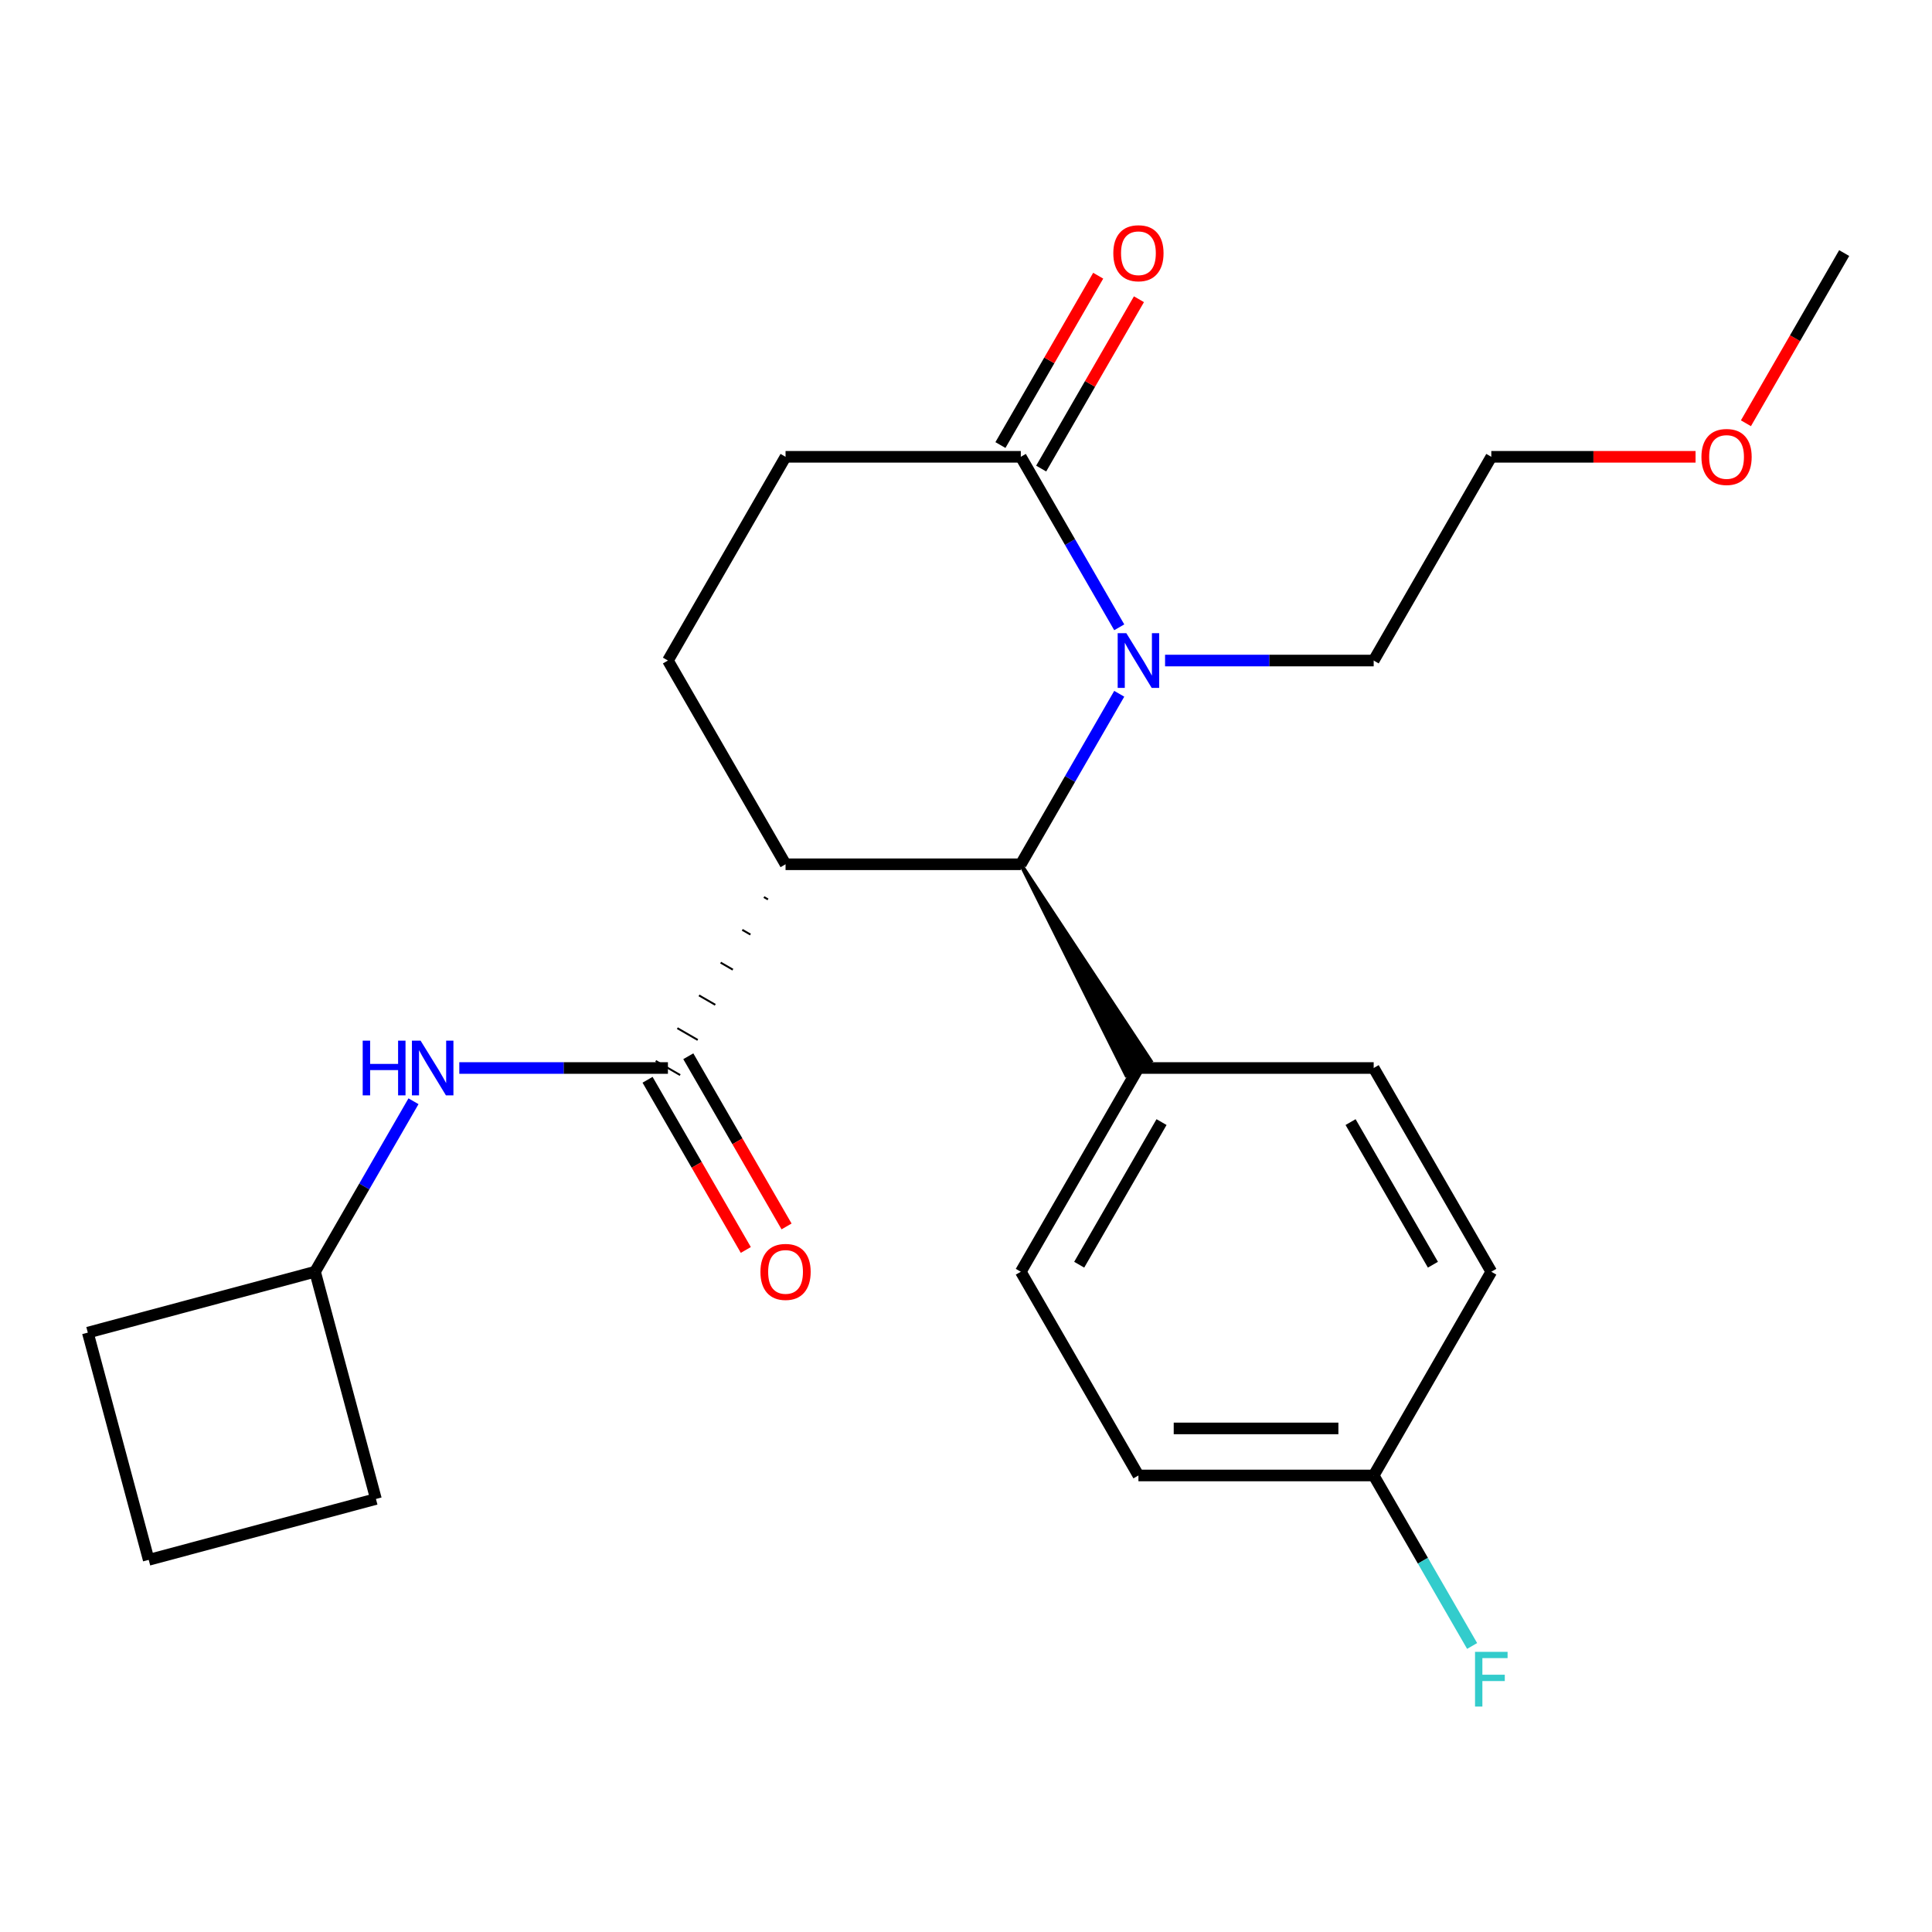 <?xml version='1.0' encoding='iso-8859-1'?>
<svg version='1.1' baseProfile='full'
              xmlns='http://www.w3.org/2000/svg'
                      xmlns:rdkit='http://www.rdkit.org/xml'
                      xmlns:xlink='http://www.w3.org/1999/xlink'
                  xml:space='preserve'
width='1000px' height='1000px' viewBox='0 0 1000 1000'>
<!-- END OF HEADER -->
<rect style='opacity:1.0;fill:#FFFFFF;stroke:none' width='1000' height='1000' x='0' y='0'> </rect>
<path class='bond-1' d='M 579.317,359.099 L 553.842,403.223' style='fill:none;fill-rule:evenodd;stroke:#0000FF;stroke-width:6px;stroke-linecap:butt;stroke-linejoin:miter;stroke-opacity:1' />
<path class='bond-1' d='M 553.842,403.223 L 528.367,447.347' style='fill:none;fill-rule:evenodd;stroke:#000000;stroke-width:6px;stroke-linecap:butt;stroke-linejoin:miter;stroke-opacity:1' />
<path class='bond-3' d='M 579.317,324.691 L 553.842,280.567' style='fill:none;fill-rule:evenodd;stroke:#0000FF;stroke-width:6px;stroke-linecap:butt;stroke-linejoin:miter;stroke-opacity:1' />
<path class='bond-3' d='M 553.842,280.567 L 528.367,236.443' style='fill:none;fill-rule:evenodd;stroke:#000000;stroke-width:6px;stroke-linecap:butt;stroke-linejoin:miter;stroke-opacity:1' />
<path class='bond-12' d='M 603.034,341.895 L 657.024,341.895' style='fill:none;fill-rule:evenodd;stroke:#0000FF;stroke-width:6px;stroke-linecap:butt;stroke-linejoin:miter;stroke-opacity:1' />
<path class='bond-12' d='M 657.024,341.895 L 711.015,341.895' style='fill:none;fill-rule:evenodd;stroke:#000000;stroke-width:6px;stroke-linecap:butt;stroke-linejoin:miter;stroke-opacity:1' />
<path class='bond-0' d='M 406.601,447.347 L 528.367,447.347' style='fill:none;fill-rule:evenodd;stroke:#000000;stroke-width:6px;stroke-linecap:butt;stroke-linejoin:miter;stroke-opacity:1' />
<path class='bond-2' d='M 395.4,464.313 L 397.509,465.531' style='fill:none;fill-rule:evenodd;stroke:#000000;stroke-width:1.0px;stroke-linecap:butt;stroke-linejoin:miter;stroke-opacity:1' />
<path class='bond-2' d='M 384.198,481.28 L 388.416,483.715' style='fill:none;fill-rule:evenodd;stroke:#000000;stroke-width:1.0px;stroke-linecap:butt;stroke-linejoin:miter;stroke-opacity:1' />
<path class='bond-2' d='M 372.997,498.246 L 379.324,501.899' style='fill:none;fill-rule:evenodd;stroke:#000000;stroke-width:1.0px;stroke-linecap:butt;stroke-linejoin:miter;stroke-opacity:1' />
<path class='bond-2' d='M 361.795,515.213 L 370.231,520.083' style='fill:none;fill-rule:evenodd;stroke:#000000;stroke-width:1.0px;stroke-linecap:butt;stroke-linejoin:miter;stroke-opacity:1' />
<path class='bond-2' d='M 350.593,532.179 L 361.139,538.267' style='fill:none;fill-rule:evenodd;stroke:#000000;stroke-width:1.0px;stroke-linecap:butt;stroke-linejoin:miter;stroke-opacity:1' />
<path class='bond-2' d='M 339.392,549.146 L 352.046,556.452' style='fill:none;fill-rule:evenodd;stroke:#000000;stroke-width:1.0px;stroke-linecap:butt;stroke-linejoin:miter;stroke-opacity:1' />
<path class='bond-24' d='M 406.601,447.347 L 345.719,341.895' style='fill:none;fill-rule:evenodd;stroke:#000000;stroke-width:6px;stroke-linecap:butt;stroke-linejoin:miter;stroke-opacity:1' />
<path class='bond-6' d='M 528.367,447.347 L 582.922,556.452 L 595.577,549.146 Z' style='fill:#000000;fill-rule:evenodd;fill-opacity:1;stroke:#000000;stroke-width:2px;stroke-linecap:butt;stroke-linejoin:miter;stroke-opacity:1;' />
<path class='bond-4' d='M 345.719,552.799 L 291.728,552.799' style='fill:none;fill-rule:evenodd;stroke:#000000;stroke-width:6px;stroke-linecap:butt;stroke-linejoin:miter;stroke-opacity:1' />
<path class='bond-4' d='M 291.728,552.799 L 237.738,552.799' style='fill:none;fill-rule:evenodd;stroke:#0000FF;stroke-width:6px;stroke-linecap:butt;stroke-linejoin:miter;stroke-opacity:1' />
<path class='bond-8' d='M 335.174,558.887 L 360.602,602.931' style='fill:none;fill-rule:evenodd;stroke:#000000;stroke-width:6px;stroke-linecap:butt;stroke-linejoin:miter;stroke-opacity:1' />
<path class='bond-8' d='M 360.602,602.931 L 386.031,646.975' style='fill:none;fill-rule:evenodd;stroke:#FF0000;stroke-width:6px;stroke-linecap:butt;stroke-linejoin:miter;stroke-opacity:1' />
<path class='bond-8' d='M 356.264,546.71 L 381.693,590.754' style='fill:none;fill-rule:evenodd;stroke:#000000;stroke-width:6px;stroke-linecap:butt;stroke-linejoin:miter;stroke-opacity:1' />
<path class='bond-8' d='M 381.693,590.754 L 407.121,634.798' style='fill:none;fill-rule:evenodd;stroke:#FF0000;stroke-width:6px;stroke-linecap:butt;stroke-linejoin:miter;stroke-opacity:1' />
<path class='bond-7' d='M 528.367,236.443 L 406.601,236.443' style='fill:none;fill-rule:evenodd;stroke:#000000;stroke-width:6px;stroke-linecap:butt;stroke-linejoin:miter;stroke-opacity:1' />
<path class='bond-9' d='M 538.912,242.531 L 564.214,198.707' style='fill:none;fill-rule:evenodd;stroke:#000000;stroke-width:6px;stroke-linecap:butt;stroke-linejoin:miter;stroke-opacity:1' />
<path class='bond-9' d='M 564.214,198.707 L 589.515,154.884' style='fill:none;fill-rule:evenodd;stroke:#FF0000;stroke-width:6px;stroke-linecap:butt;stroke-linejoin:miter;stroke-opacity:1' />
<path class='bond-9' d='M 517.822,230.355 L 543.123,186.531' style='fill:none;fill-rule:evenodd;stroke:#000000;stroke-width:6px;stroke-linecap:butt;stroke-linejoin:miter;stroke-opacity:1' />
<path class='bond-9' d='M 543.123,186.531 L 568.425,142.707' style='fill:none;fill-rule:evenodd;stroke:#FF0000;stroke-width:6px;stroke-linecap:butt;stroke-linejoin:miter;stroke-opacity:1' />
<path class='bond-14' d='M 214.021,570.003 L 188.546,614.127' style='fill:none;fill-rule:evenodd;stroke:#0000FF;stroke-width:6px;stroke-linecap:butt;stroke-linejoin:miter;stroke-opacity:1' />
<path class='bond-14' d='M 188.546,614.127 L 163.071,658.251' style='fill:none;fill-rule:evenodd;stroke:#000000;stroke-width:6px;stroke-linecap:butt;stroke-linejoin:miter;stroke-opacity:1' />
<path class='bond-5' d='M 345.719,341.895 L 406.601,236.443' style='fill:none;fill-rule:evenodd;stroke:#000000;stroke-width:6px;stroke-linecap:butt;stroke-linejoin:miter;stroke-opacity:1' />
<path class='bond-10' d='M 589.249,552.799 L 528.367,658.251' style='fill:none;fill-rule:evenodd;stroke:#000000;stroke-width:6px;stroke-linecap:butt;stroke-linejoin:miter;stroke-opacity:1' />
<path class='bond-10' d='M 601.207,580.793 L 558.59,654.609' style='fill:none;fill-rule:evenodd;stroke:#000000;stroke-width:6px;stroke-linecap:butt;stroke-linejoin:miter;stroke-opacity:1' />
<path class='bond-11' d='M 589.249,552.799 L 711.015,552.799' style='fill:none;fill-rule:evenodd;stroke:#000000;stroke-width:6px;stroke-linecap:butt;stroke-linejoin:miter;stroke-opacity:1' />
<path class='bond-16' d='M 528.367,658.251 L 589.249,763.702' style='fill:none;fill-rule:evenodd;stroke:#000000;stroke-width:6px;stroke-linecap:butt;stroke-linejoin:miter;stroke-opacity:1' />
<path class='bond-15' d='M 711.015,552.799 L 771.897,658.251' style='fill:none;fill-rule:evenodd;stroke:#000000;stroke-width:6px;stroke-linecap:butt;stroke-linejoin:miter;stroke-opacity:1' />
<path class='bond-15' d='M 699.057,580.793 L 741.675,654.609' style='fill:none;fill-rule:evenodd;stroke:#000000;stroke-width:6px;stroke-linecap:butt;stroke-linejoin:miter;stroke-opacity:1' />
<path class='bond-22' d='M 711.015,341.895 L 771.897,236.443' style='fill:none;fill-rule:evenodd;stroke:#000000;stroke-width:6px;stroke-linecap:butt;stroke-linejoin:miter;stroke-opacity:1' />
<path class='bond-13' d='M 711.015,763.702 L 771.897,658.251' style='fill:none;fill-rule:evenodd;stroke:#000000;stroke-width:6px;stroke-linecap:butt;stroke-linejoin:miter;stroke-opacity:1' />
<path class='bond-17' d='M 711.015,763.702 L 736.49,807.826' style='fill:none;fill-rule:evenodd;stroke:#000000;stroke-width:6px;stroke-linecap:butt;stroke-linejoin:miter;stroke-opacity:1' />
<path class='bond-17' d='M 736.49,807.826 L 761.965,851.95' style='fill:none;fill-rule:evenodd;stroke:#33CCCC;stroke-width:6px;stroke-linecap:butt;stroke-linejoin:miter;stroke-opacity:1' />
<path class='bond-25' d='M 711.015,763.702 L 589.249,763.702' style='fill:none;fill-rule:evenodd;stroke:#000000;stroke-width:6px;stroke-linecap:butt;stroke-linejoin:miter;stroke-opacity:1' />
<path class='bond-25' d='M 692.75,739.349 L 607.514,739.349' style='fill:none;fill-rule:evenodd;stroke:#000000;stroke-width:6px;stroke-linecap:butt;stroke-linejoin:miter;stroke-opacity:1' />
<path class='bond-20' d='M 163.071,658.251 L 194.586,775.867' style='fill:none;fill-rule:evenodd;stroke:#000000;stroke-width:6px;stroke-linecap:butt;stroke-linejoin:miter;stroke-opacity:1' />
<path class='bond-21' d='M 163.071,658.251 L 45.455,689.766' style='fill:none;fill-rule:evenodd;stroke:#000000;stroke-width:6px;stroke-linecap:butt;stroke-linejoin:miter;stroke-opacity:1' />
<path class='bond-18' d='M 877.619,236.443 L 824.758,236.443' style='fill:none;fill-rule:evenodd;stroke:#FF0000;stroke-width:6px;stroke-linecap:butt;stroke-linejoin:miter;stroke-opacity:1' />
<path class='bond-18' d='M 824.758,236.443 L 771.897,236.443' style='fill:none;fill-rule:evenodd;stroke:#000000;stroke-width:6px;stroke-linecap:butt;stroke-linejoin:miter;stroke-opacity:1' />
<path class='bond-23' d='M 903.688,219.079 L 929.117,175.035' style='fill:none;fill-rule:evenodd;stroke:#FF0000;stroke-width:6px;stroke-linecap:butt;stroke-linejoin:miter;stroke-opacity:1' />
<path class='bond-23' d='M 929.117,175.035 L 954.545,130.991' style='fill:none;fill-rule:evenodd;stroke:#000000;stroke-width:6px;stroke-linecap:butt;stroke-linejoin:miter;stroke-opacity:1' />
<path class='bond-19' d='M 76.97,807.382 L 45.455,689.766' style='fill:none;fill-rule:evenodd;stroke:#000000;stroke-width:6px;stroke-linecap:butt;stroke-linejoin:miter;stroke-opacity:1' />
<path class='bond-26' d='M 76.97,807.382 L 194.586,775.867' style='fill:none;fill-rule:evenodd;stroke:#000000;stroke-width:6px;stroke-linecap:butt;stroke-linejoin:miter;stroke-opacity:1' />
<path  class='atom-0' d='M 582.989 327.735
L 592.269 342.735
Q 593.189 344.215, 594.669 346.895
Q 596.149 349.575, 596.229 349.735
L 596.229 327.735
L 599.989 327.735
L 599.989 356.055
L 596.109 356.055
L 586.149 339.655
Q 584.989 337.735, 583.749 335.535
Q 582.549 333.335, 582.189 332.655
L 582.189 356.055
L 578.509 356.055
L 578.509 327.735
L 582.989 327.735
' fill='#0000FF'/>
<path  class='atom-5' d='M 187.733 538.639
L 191.573 538.639
L 191.573 550.679
L 206.053 550.679
L 206.053 538.639
L 209.893 538.639
L 209.893 566.959
L 206.053 566.959
L 206.053 553.879
L 191.573 553.879
L 191.573 566.959
L 187.733 566.959
L 187.733 538.639
' fill='#0000FF'/>
<path  class='atom-5' d='M 217.693 538.639
L 226.973 553.639
Q 227.893 555.119, 229.373 557.799
Q 230.853 560.479, 230.933 560.639
L 230.933 538.639
L 234.693 538.639
L 234.693 566.959
L 230.813 566.959
L 220.853 550.559
Q 219.693 548.639, 218.453 546.439
Q 217.253 544.239, 216.893 543.559
L 216.893 566.959
L 213.213 566.959
L 213.213 538.639
L 217.693 538.639
' fill='#0000FF'/>
<path  class='atom-9' d='M 393.601 658.331
Q 393.601 651.531, 396.961 647.731
Q 400.321 643.931, 406.601 643.931
Q 412.881 643.931, 416.241 647.731
Q 419.601 651.531, 419.601 658.331
Q 419.601 665.211, 416.201 669.131
Q 412.801 673.011, 406.601 673.011
Q 400.361 673.011, 396.961 669.131
Q 393.601 665.251, 393.601 658.331
M 406.601 669.811
Q 410.921 669.811, 413.241 666.931
Q 415.601 664.011, 415.601 658.331
Q 415.601 652.771, 413.241 649.971
Q 410.921 647.131, 406.601 647.131
Q 402.281 647.131, 399.921 649.931
Q 397.601 652.731, 397.601 658.331
Q 397.601 664.051, 399.921 666.931
Q 402.281 669.811, 406.601 669.811
' fill='#FF0000'/>
<path  class='atom-10' d='M 576.249 131.071
Q 576.249 124.271, 579.609 120.471
Q 582.969 116.671, 589.249 116.671
Q 595.529 116.671, 598.889 120.471
Q 602.249 124.271, 602.249 131.071
Q 602.249 137.951, 598.849 141.871
Q 595.449 145.751, 589.249 145.751
Q 583.009 145.751, 579.609 141.871
Q 576.249 137.991, 576.249 131.071
M 589.249 142.551
Q 593.569 142.551, 595.889 139.671
Q 598.249 136.751, 598.249 131.071
Q 598.249 125.511, 595.889 122.711
Q 593.569 119.871, 589.249 119.871
Q 584.929 119.871, 582.569 122.671
Q 580.249 125.471, 580.249 131.071
Q 580.249 136.791, 582.569 139.671
Q 584.929 142.551, 589.249 142.551
' fill='#FF0000'/>
<path  class='atom-18' d='M 763.477 854.994
L 780.317 854.994
L 780.317 858.234
L 767.277 858.234
L 767.277 866.834
L 778.877 866.834
L 778.877 870.114
L 767.277 870.114
L 767.277 883.314
L 763.477 883.314
L 763.477 854.994
' fill='#33CCCC'/>
<path  class='atom-19' d='M 880.663 236.523
Q 880.663 229.723, 884.023 225.923
Q 887.383 222.123, 893.663 222.123
Q 899.943 222.123, 903.303 225.923
Q 906.663 229.723, 906.663 236.523
Q 906.663 243.403, 903.263 247.323
Q 899.863 251.203, 893.663 251.203
Q 887.423 251.203, 884.023 247.323
Q 880.663 243.443, 880.663 236.523
M 893.663 248.003
Q 897.983 248.003, 900.303 245.123
Q 902.663 242.203, 902.663 236.523
Q 902.663 230.963, 900.303 228.163
Q 897.983 225.323, 893.663 225.323
Q 889.343 225.323, 886.983 228.123
Q 884.663 230.923, 884.663 236.523
Q 884.663 242.243, 886.983 245.123
Q 889.343 248.003, 893.663 248.003
' fill='#FF0000'/>
</svg>
